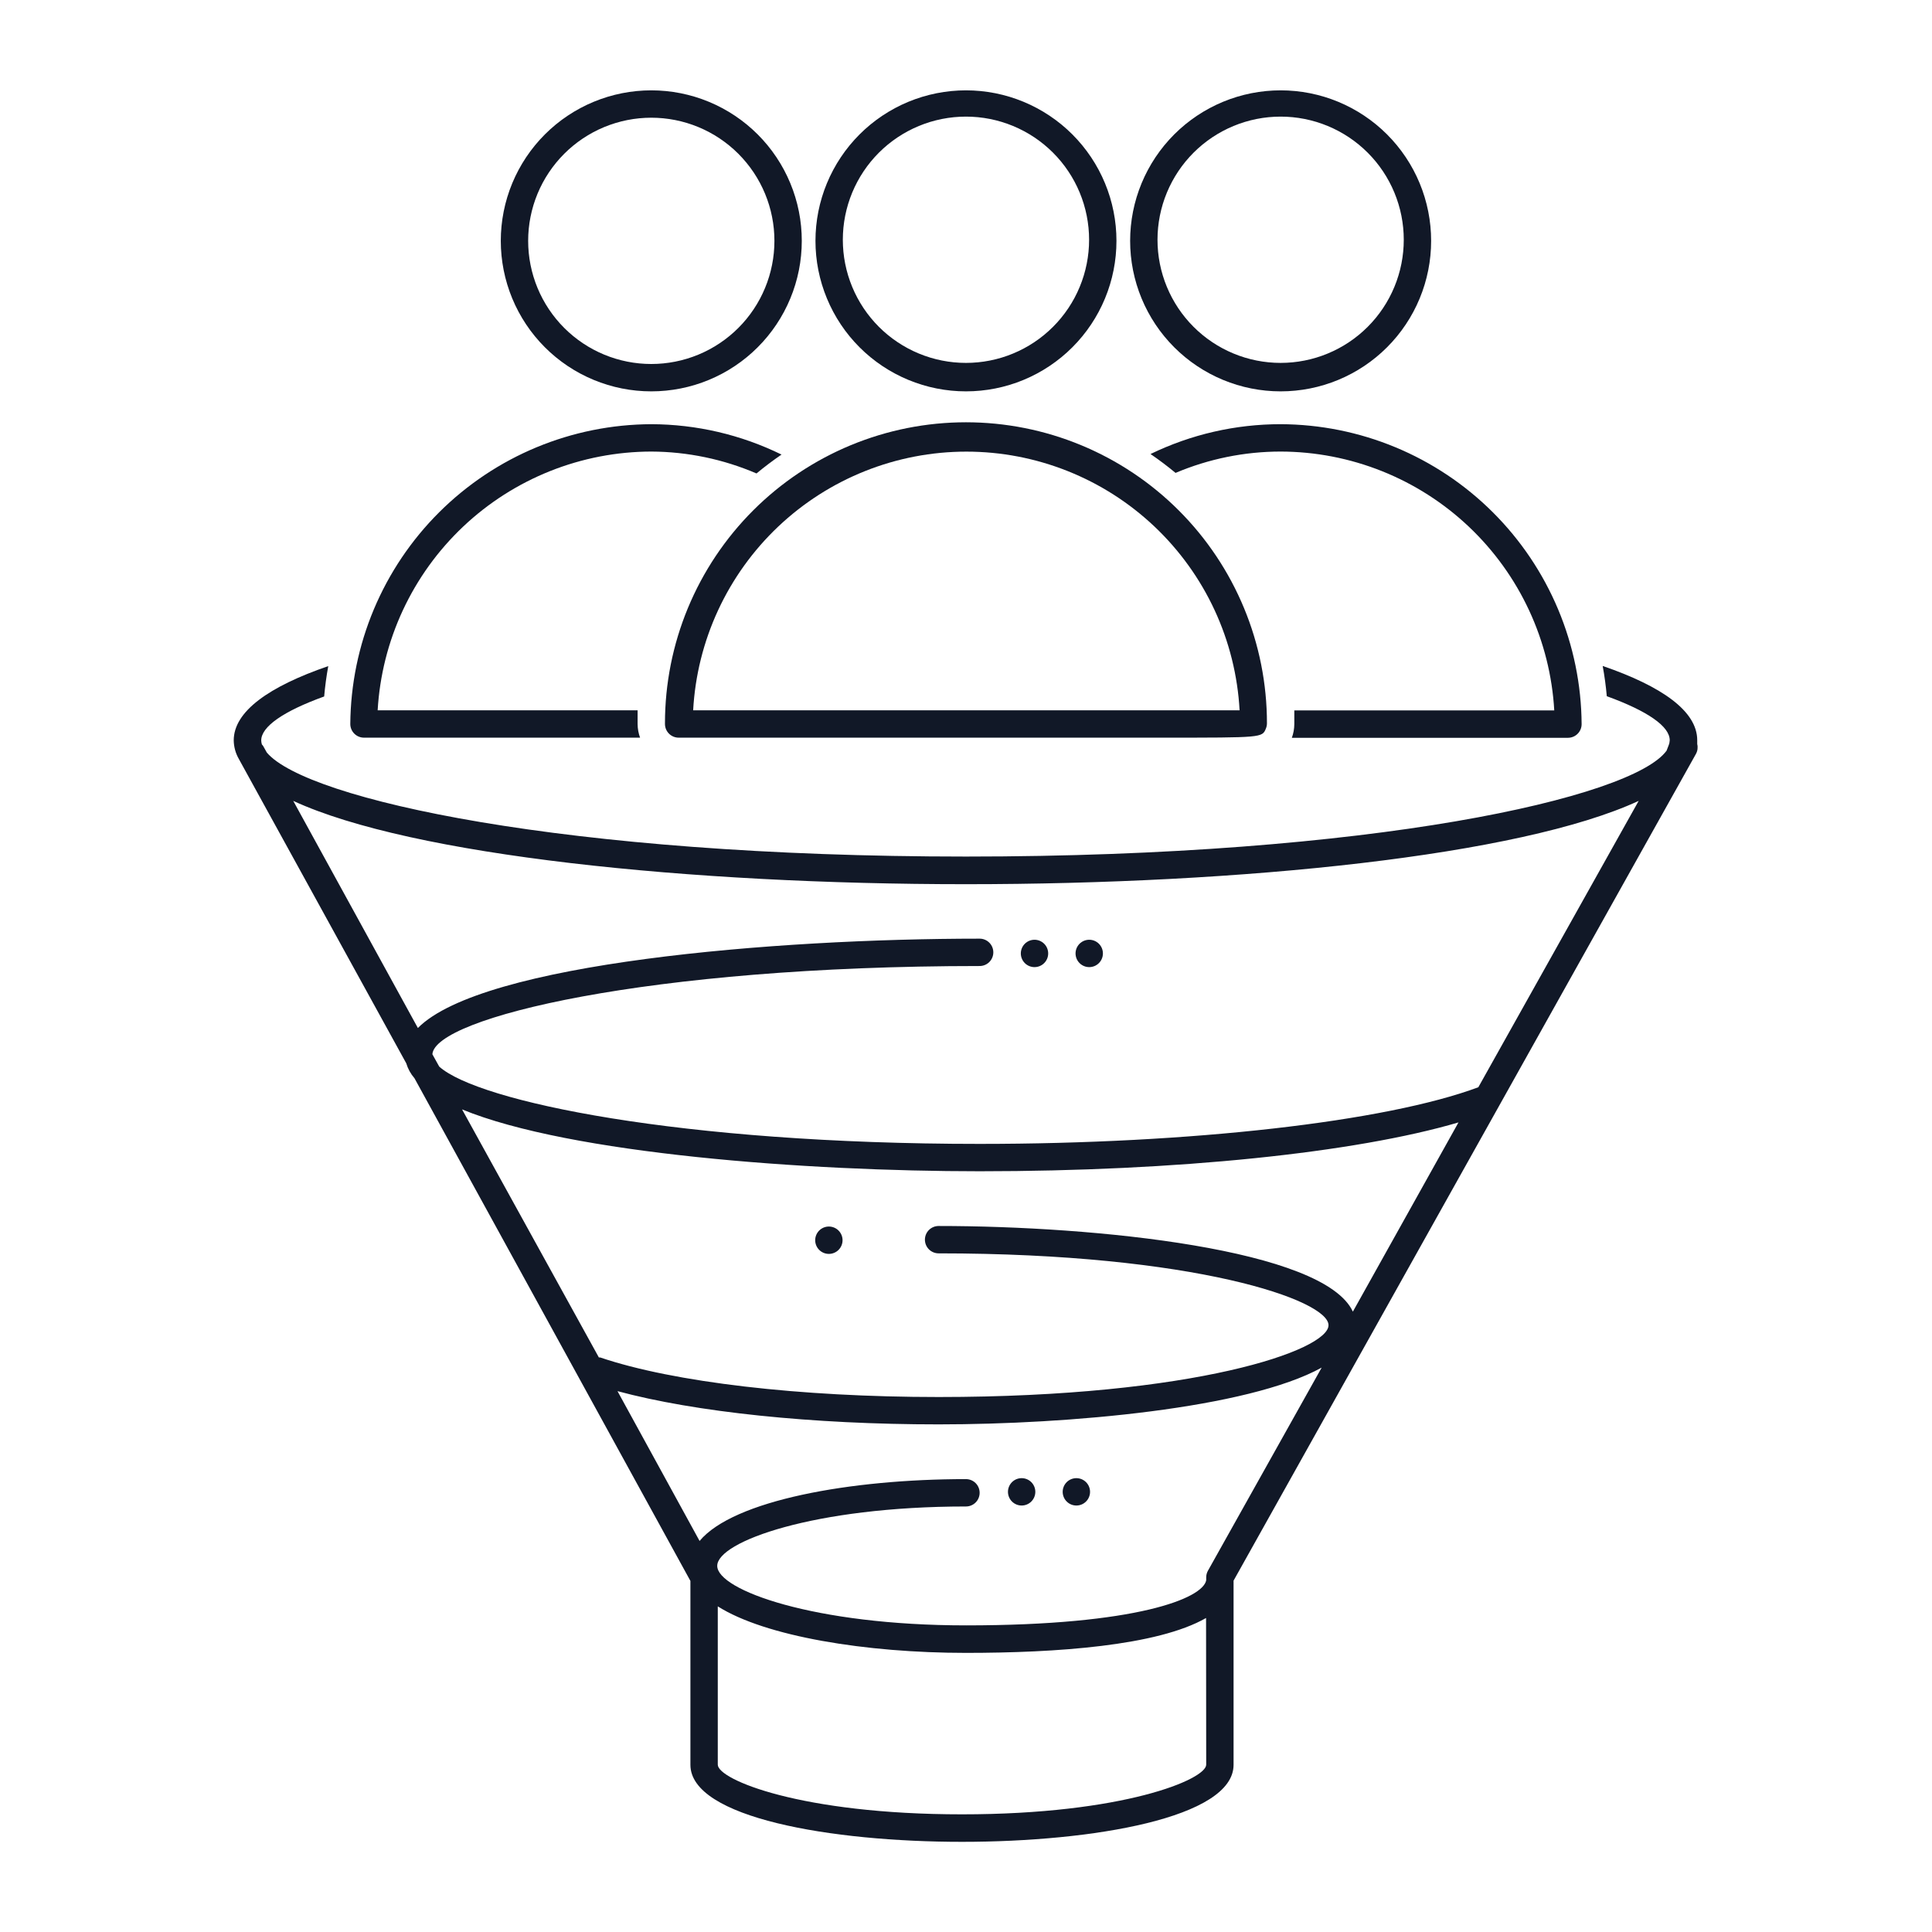 <svg xmlns="http://www.w3.org/2000/svg" xmlns:xlink="http://www.w3.org/1999/xlink" width="2000" viewBox="0 0 1500 1500" height="2000" preserveAspectRatio="xMidYMid meet"><defs><clipPath id="2f500b1f69"><path d="M 388 70.141 L 623 70.141 L 623 304 L 388 304 Z M 388 70.141 " clip-rule="nonzero"></path></clipPath><clipPath id="7a3ea3945e"><path d="M 877 70.141 L 1112 70.141 L 1112 304 L 877 304 Z M 877 70.141 " clip-rule="nonzero"></path></clipPath><clipPath id="3ac246e5ca"><path d="M 633 70.141 L 867 70.141 L 867 304 L 633 304 Z M 633 70.141 " clip-rule="nonzero"></path></clipPath><clipPath id="e18acefdc8"><path d="M 181.469 517 L 1318.469 517 L 1318.469 1429.891 L 181.469 1429.891 Z M 181.469 517 " clip-rule="nonzero"></path></clipPath></defs><path fill="#111827" d="M 803.824 1158.258 C 803.824 1158.957 803.754 1159.648 803.617 1160.332 C 803.48 1161.016 803.281 1161.68 803.016 1162.324 C 802.746 1162.969 802.418 1163.582 802.031 1164.16 C 801.645 1164.742 801.203 1165.277 800.711 1165.77 C 800.219 1166.266 799.68 1166.703 799.102 1167.094 C 798.523 1167.48 797.91 1167.809 797.266 1168.074 C 796.621 1168.34 795.957 1168.543 795.273 1168.68 C 794.59 1168.816 793.898 1168.883 793.199 1168.883 C 792.504 1168.883 791.812 1168.816 791.129 1168.68 C 790.445 1168.543 789.781 1168.34 789.137 1168.074 C 788.492 1167.809 787.879 1167.48 787.301 1167.094 C 786.719 1166.703 786.184 1166.266 785.688 1165.77 C 785.195 1165.277 784.754 1164.742 784.367 1164.16 C 783.98 1163.582 783.652 1162.969 783.387 1162.324 C 783.121 1161.68 782.918 1161.016 782.781 1160.332 C 782.645 1159.648 782.578 1158.957 782.578 1158.258 C 782.578 1157.562 782.645 1156.871 782.781 1156.188 C 782.918 1155.504 783.121 1154.84 783.387 1154.195 C 783.652 1153.551 783.98 1152.938 784.367 1152.359 C 784.754 1151.777 785.195 1151.242 785.688 1150.746 C 786.184 1150.254 786.719 1149.812 787.301 1149.426 C 787.879 1149.039 788.492 1148.711 789.137 1148.445 C 789.781 1148.18 790.445 1147.977 791.129 1147.84 C 791.812 1147.703 792.504 1147.637 793.199 1147.637 C 793.898 1147.637 794.59 1147.703 795.273 1147.84 C 795.957 1147.977 796.621 1148.18 797.266 1148.445 C 797.91 1148.711 798.523 1149.039 799.102 1149.426 C 799.68 1149.812 800.219 1150.254 800.711 1150.746 C 801.203 1151.242 801.645 1151.777 802.031 1152.359 C 802.418 1152.938 802.746 1153.551 803.016 1154.195 C 803.281 1154.84 803.48 1155.504 803.617 1156.188 C 803.754 1156.871 803.824 1157.562 803.824 1158.258 Z M 803.824 1158.258 " fill-opacity="1" fill-rule="nonzero"></path><path fill="#111827" d="M 846.312 1158.258 C 846.312 1158.957 846.242 1159.648 846.105 1160.332 C 845.973 1161.016 845.77 1161.68 845.504 1162.324 C 845.234 1162.969 844.91 1163.582 844.52 1164.16 C 844.133 1164.742 843.695 1165.277 843.199 1165.77 C 842.707 1166.266 842.172 1166.703 841.59 1167.094 C 841.012 1167.48 840.398 1167.809 839.754 1168.074 C 839.109 1168.34 838.445 1168.543 837.762 1168.68 C 837.078 1168.816 836.387 1168.883 835.688 1168.883 C 834.992 1168.883 834.301 1168.816 833.617 1168.68 C 832.934 1168.543 832.27 1168.34 831.625 1168.074 C 830.98 1167.809 830.367 1167.48 829.789 1167.094 C 829.207 1166.703 828.672 1166.266 828.18 1165.77 C 827.684 1165.277 827.246 1164.742 826.855 1164.16 C 826.469 1163.582 826.141 1162.969 825.875 1162.324 C 825.609 1161.68 825.406 1161.016 825.27 1160.332 C 825.137 1159.648 825.066 1158.957 825.066 1158.258 C 825.066 1157.562 825.137 1156.871 825.27 1156.188 C 825.406 1155.504 825.609 1154.84 825.875 1154.195 C 826.141 1153.551 826.469 1152.938 826.855 1152.359 C 827.246 1151.777 827.684 1151.242 828.18 1150.746 C 828.672 1150.254 829.207 1149.812 829.789 1149.426 C 830.367 1149.039 830.98 1148.711 831.625 1148.445 C 832.27 1148.18 832.934 1147.977 833.617 1147.84 C 834.301 1147.703 834.992 1147.637 835.688 1147.637 C 836.387 1147.637 837.078 1147.703 837.762 1147.84 C 838.445 1147.977 839.109 1148.18 839.754 1148.445 C 840.398 1148.711 841.012 1149.039 841.59 1149.426 C 842.172 1149.812 842.707 1150.254 843.199 1150.746 C 843.695 1151.242 844.133 1151.777 844.52 1152.359 C 844.91 1152.938 845.234 1153.551 845.504 1154.195 C 845.77 1154.84 845.973 1155.504 846.105 1156.188 C 846.242 1156.871 846.312 1157.562 846.312 1158.258 Z M 846.312 1158.258 " fill-opacity="1" fill-rule="nonzero"></path><path fill="#111827" d="M 654.156 962.902 C 654.156 963.598 654.086 964.289 653.953 964.973 C 653.816 965.66 653.613 966.324 653.348 966.969 C 653.078 967.613 652.754 968.223 652.363 968.805 C 651.977 969.383 651.539 969.922 651.043 970.414 C 650.551 970.906 650.016 971.348 649.434 971.734 C 648.855 972.121 648.242 972.449 647.598 972.715 C 646.953 972.984 646.289 973.184 645.605 973.32 C 644.922 973.457 644.23 973.523 643.535 973.523 C 642.836 973.523 642.145 973.457 641.461 973.32 C 640.777 973.184 640.113 972.984 639.469 972.715 C 638.824 972.449 638.211 972.121 637.633 971.734 C 637.051 971.348 636.516 970.906 636.023 970.414 C 635.527 969.922 635.09 969.383 634.699 968.805 C 634.312 968.223 633.988 967.613 633.719 966.969 C 633.453 966.324 633.25 965.66 633.113 964.973 C 632.98 964.289 632.91 963.598 632.91 962.902 C 632.91 962.203 632.98 961.512 633.113 960.828 C 633.25 960.145 633.453 959.48 633.719 958.836 C 633.988 958.191 634.312 957.578 634.699 957 C 635.09 956.422 635.527 955.883 636.023 955.391 C 636.516 954.898 637.051 954.457 637.633 954.07 C 638.211 953.68 638.824 953.355 639.469 953.086 C 640.113 952.82 640.777 952.617 641.461 952.484 C 642.145 952.348 642.836 952.277 643.535 952.277 C 644.23 952.277 644.922 952.348 645.605 952.484 C 646.289 952.617 646.953 952.82 647.598 953.086 C 648.242 953.355 648.855 953.68 649.434 954.07 C 650.016 954.457 650.551 954.898 651.043 955.391 C 651.539 955.883 651.977 956.422 652.363 957 C 652.754 957.578 653.078 958.191 653.348 958.836 C 653.613 959.48 653.816 960.145 653.953 960.828 C 654.086 961.512 654.156 962.203 654.156 962.902 Z M 654.156 962.902 " fill-opacity="1" fill-rule="nonzero"></path><path fill="#111827" d="M 813.809 740.242 C 813.809 740.941 813.738 741.633 813.602 742.316 C 813.469 743 813.266 743.664 813 744.309 C 812.73 744.953 812.406 745.566 812.016 746.145 C 811.629 746.723 811.191 747.262 810.695 747.754 C 810.203 748.246 809.668 748.688 809.086 749.074 C 808.508 749.465 807.895 749.789 807.25 750.059 C 806.605 750.324 805.941 750.527 805.258 750.66 C 804.574 750.797 803.883 750.867 803.184 750.867 C 802.488 750.867 801.797 750.797 801.113 750.66 C 800.43 750.527 799.766 750.324 799.121 750.059 C 798.477 749.789 797.863 749.465 797.285 749.074 C 796.703 748.688 796.168 748.246 795.676 747.754 C 795.18 747.262 794.742 746.723 794.352 746.145 C 793.965 745.566 793.637 744.953 793.371 744.309 C 793.105 743.664 792.902 743 792.766 742.316 C 792.633 741.633 792.562 740.941 792.562 740.242 C 792.562 739.547 792.633 738.855 792.766 738.172 C 792.902 737.484 793.105 736.82 793.371 736.176 C 793.637 735.531 793.965 734.922 794.352 734.34 C 794.742 733.762 795.18 733.223 795.676 732.73 C 796.168 732.238 796.703 731.797 797.285 731.41 C 797.863 731.023 798.477 730.695 799.121 730.43 C 799.766 730.16 800.43 729.961 801.113 729.824 C 801.797 729.688 802.488 729.621 803.184 729.621 C 803.883 729.621 804.574 729.688 805.258 729.824 C 805.941 729.961 806.605 730.16 807.25 730.43 C 807.895 730.695 808.508 731.023 809.086 731.41 C 809.668 731.797 810.203 732.238 810.695 732.73 C 811.191 733.223 811.629 733.762 812.016 734.34 C 812.406 734.922 812.73 735.531 813 736.176 C 813.266 736.82 813.469 737.484 813.602 738.172 C 813.738 738.855 813.809 739.547 813.809 740.242 Z M 813.809 740.242 " fill-opacity="1" fill-rule="nonzero"></path><path fill="#111827" d="M 856.297 740.242 C 856.297 740.941 856.227 741.633 856.094 742.316 C 855.957 743 855.754 743.664 855.488 744.309 C 855.223 744.953 854.895 745.566 854.508 746.145 C 854.117 746.723 853.68 747.262 853.184 747.754 C 852.691 748.246 852.156 748.688 851.574 749.074 C 850.996 749.465 850.383 749.789 849.738 750.059 C 849.094 750.324 848.43 750.527 847.746 750.66 C 847.062 750.797 846.371 750.867 845.676 750.867 C 844.977 750.867 844.285 750.797 843.602 750.66 C 842.918 750.527 842.254 750.324 841.609 750.059 C 840.965 749.789 840.352 749.465 839.773 749.074 C 839.191 748.688 838.656 748.246 838.164 747.754 C 837.668 747.262 837.23 746.723 836.844 746.145 C 836.453 745.566 836.129 744.953 835.859 744.309 C 835.594 743.664 835.391 743 835.258 742.316 C 835.121 741.633 835.051 740.941 835.051 740.242 C 835.051 739.547 835.121 738.855 835.258 738.172 C 835.391 737.484 835.594 736.82 835.859 736.176 C 836.129 735.531 836.453 734.922 836.844 734.34 C 837.23 733.762 837.668 733.223 838.164 732.73 C 838.656 732.238 839.191 731.797 839.773 731.41 C 840.352 731.023 840.965 730.695 841.609 730.43 C 842.254 730.16 842.918 729.961 843.602 729.824 C 844.285 729.688 844.977 729.621 845.676 729.621 C 846.371 729.621 847.062 729.688 847.746 729.824 C 848.43 729.961 849.094 730.16 849.738 730.43 C 850.383 730.695 850.996 731.023 851.574 731.41 C 852.156 731.797 852.691 732.238 853.184 732.73 C 853.68 733.223 854.117 733.762 854.508 734.34 C 854.895 734.922 855.223 735.531 855.488 736.176 C 855.754 736.82 855.957 737.484 856.094 738.172 C 856.227 738.855 856.297 739.547 856.297 740.242 Z M 856.297 740.242 " fill-opacity="1" fill-rule="nonzero"></path><g clip-path="url(#2f500b1f69)"><path fill="#111827" d="M 622.5 186.996 C 622.5 185.082 622.453 183.172 622.359 181.262 C 622.266 179.352 622.125 177.445 621.938 175.539 C 621.75 173.637 621.516 171.738 621.238 169.848 C 620.957 167.957 620.629 166.074 620.258 164.199 C 619.883 162.32 619.465 160.457 619 158.602 C 618.535 156.746 618.023 154.902 617.469 153.074 C 616.914 151.242 616.316 149.43 615.672 147.629 C 615.027 145.828 614.34 144.043 613.605 142.277 C 612.875 140.512 612.102 138.762 611.281 137.031 C 610.465 135.305 609.605 133.598 608.703 131.91 C 607.805 130.223 606.859 128.559 605.879 126.918 C 604.895 125.281 603.871 123.664 602.809 122.074 C 601.746 120.484 600.645 118.922 599.508 117.387 C 598.367 115.848 597.191 114.34 595.98 112.863 C 594.766 111.387 593.516 109.938 592.234 108.52 C 590.949 107.102 589.629 105.719 588.277 104.367 C 586.926 103.016 585.543 101.695 584.125 100.41 C 582.707 99.129 581.262 97.879 579.781 96.664 C 578.305 95.453 576.797 94.277 575.262 93.137 C 573.727 91.996 572.16 90.898 570.57 89.836 C 568.98 88.773 567.367 87.75 565.727 86.766 C 564.086 85.781 562.422 84.84 560.738 83.938 C 559.051 83.039 557.344 82.18 555.613 81.359 C 553.887 80.543 552.137 79.77 550.371 79.035 C 548.605 78.305 546.82 77.617 545.02 76.973 C 543.219 76.328 541.406 75.727 539.574 75.172 C 537.746 74.617 535.902 74.109 534.047 73.645 C 532.191 73.18 530.328 72.758 528.453 72.387 C 526.578 72.012 524.691 71.688 522.801 71.406 C 520.91 71.125 519.012 70.891 517.109 70.703 C 515.207 70.516 513.301 70.375 511.391 70.281 C 509.48 70.188 507.57 70.141 505.656 70.141 C 503.746 70.141 501.832 70.188 499.922 70.281 C 498.012 70.375 496.105 70.516 494.203 70.703 C 492.301 70.891 490.402 71.125 488.512 71.406 C 486.621 71.688 484.738 72.012 482.863 72.387 C 480.984 72.758 479.121 73.18 477.266 73.645 C 475.41 74.109 473.57 74.617 471.738 75.172 C 469.91 75.727 468.094 76.328 466.293 76.973 C 464.492 77.617 462.707 78.305 460.941 79.035 C 459.176 79.77 457.43 80.543 455.699 81.359 C 453.969 82.18 452.262 83.039 450.578 83.938 C 448.891 84.84 447.227 85.781 445.586 86.766 C 443.945 87.75 442.332 88.773 440.742 89.836 C 439.152 90.898 437.59 91.996 436.051 93.137 C 434.516 94.277 433.008 95.453 431.531 96.664 C 430.055 97.879 428.605 99.129 427.188 100.41 C 425.773 101.695 424.387 103.016 423.035 104.367 C 421.684 105.719 420.363 107.102 419.082 108.52 C 417.797 109.938 416.547 111.387 415.336 112.863 C 414.121 114.34 412.945 115.848 411.805 117.387 C 410.668 118.922 409.566 120.484 408.504 122.074 C 407.441 123.664 406.418 125.281 405.438 126.918 C 404.453 128.559 403.512 130.223 402.609 131.91 C 401.707 133.598 400.848 135.305 400.031 137.031 C 399.215 138.762 398.438 140.512 397.707 142.277 C 396.977 144.043 396.285 145.828 395.641 147.629 C 395 149.43 394.398 151.242 393.844 153.074 C 393.289 154.902 392.777 156.746 392.312 158.602 C 391.848 160.457 391.43 162.32 391.059 164.199 C 390.684 166.074 390.359 167.957 390.078 169.848 C 389.797 171.738 389.562 173.637 389.375 175.539 C 389.188 177.445 389.047 179.352 388.953 181.262 C 388.859 183.172 388.812 185.082 388.812 186.996 C 388.812 188.906 388.859 190.816 388.953 192.727 C 389.047 194.637 389.188 196.547 389.375 198.449 C 389.562 200.352 389.797 202.25 390.078 204.141 C 390.359 206.031 390.684 207.914 391.059 209.793 C 391.43 211.668 391.848 213.531 392.312 215.387 C 392.777 217.242 393.289 219.086 393.844 220.914 C 394.398 222.746 395 224.562 395.641 226.359 C 396.285 228.16 396.977 229.945 397.707 231.711 C 398.438 233.48 399.215 235.227 400.031 236.957 C 400.848 238.684 401.707 240.391 402.609 242.078 C 403.512 243.766 404.453 245.43 405.438 247.07 C 406.418 248.711 407.441 250.324 408.504 251.914 C 409.566 253.504 410.668 255.066 411.805 256.605 C 412.945 258.141 414.121 259.648 415.336 261.125 C 416.547 262.605 417.797 264.051 419.082 265.469 C 420.363 266.887 421.684 268.27 423.035 269.621 C 424.387 270.977 425.773 272.293 427.188 273.578 C 428.605 274.863 430.055 276.109 431.531 277.324 C 433.008 278.535 434.516 279.715 436.051 280.852 C 437.59 281.992 439.152 283.094 440.742 284.156 C 442.332 285.219 443.945 286.238 445.586 287.223 C 447.227 288.207 448.891 289.148 450.578 290.051 C 452.262 290.953 453.969 291.812 455.699 292.629 C 457.43 293.445 459.176 294.223 460.941 294.953 C 462.707 295.684 464.492 296.371 466.293 297.016 C 468.094 297.66 469.91 298.262 471.738 298.816 C 473.57 299.371 475.41 299.883 477.266 300.348 C 479.121 300.812 480.984 301.23 482.863 301.602 C 484.738 301.977 486.621 302.301 488.512 302.582 C 490.402 302.863 492.301 303.098 494.203 303.285 C 496.105 303.473 498.012 303.613 499.922 303.707 C 501.832 303.801 503.746 303.848 505.656 303.848 C 507.57 303.848 509.48 303.801 511.391 303.707 C 513.301 303.613 515.207 303.473 517.109 303.285 C 519.012 303.098 520.91 302.863 522.801 302.582 C 524.691 302.301 526.578 301.977 528.453 301.602 C 530.328 301.23 532.191 300.812 534.047 300.348 C 535.902 299.883 537.746 299.371 539.574 298.816 C 541.406 298.262 543.219 297.66 545.02 297.016 C 546.82 296.371 548.605 295.684 550.371 294.953 C 552.137 294.223 553.887 293.445 555.613 292.629 C 557.344 291.812 559.051 290.953 560.738 290.051 C 562.422 289.148 564.086 288.207 565.727 287.223 C 567.367 286.238 568.98 285.219 570.57 284.156 C 572.16 283.094 573.727 281.992 575.262 280.852 C 576.797 279.715 578.305 278.535 579.781 277.324 C 581.262 276.109 582.707 274.863 584.125 273.578 C 585.543 272.293 586.926 270.977 588.277 269.621 C 589.629 268.27 590.949 266.887 592.234 265.469 C 593.516 264.051 594.766 262.605 595.98 261.125 C 597.191 259.648 598.367 258.141 599.508 256.605 C 600.645 255.066 601.746 253.504 602.809 251.914 C 603.871 250.324 604.895 248.711 605.879 247.07 C 606.859 245.43 607.805 243.766 608.703 242.078 C 609.605 240.391 610.465 238.684 611.281 236.957 C 612.102 235.227 612.875 233.48 613.605 231.711 C 614.34 229.945 615.027 228.16 615.672 226.359 C 616.316 224.562 616.914 222.746 617.469 220.914 C 618.023 219.086 618.535 217.242 619 215.387 C 619.465 213.531 619.883 211.668 620.258 209.793 C 620.629 207.914 620.957 206.031 621.238 204.141 C 621.516 202.25 621.75 200.352 621.938 198.449 C 622.125 196.547 622.266 194.637 622.359 192.727 C 622.453 190.816 622.5 188.906 622.5 186.996 Z M 410.059 186.996 C 410.059 185.43 410.094 183.867 410.172 182.305 C 410.25 180.742 410.363 179.18 410.516 177.625 C 410.672 176.066 410.863 174.516 411.09 172.965 C 411.32 171.418 411.59 169.879 411.895 168.344 C 412.199 166.809 412.543 165.281 412.922 163.766 C 413.301 162.246 413.719 160.738 414.172 159.242 C 414.629 157.742 415.117 156.258 415.645 154.785 C 416.172 153.312 416.734 151.852 417.332 150.406 C 417.934 148.961 418.566 147.531 419.234 146.117 C 419.902 144.703 420.609 143.305 421.344 141.926 C 422.082 140.547 422.852 139.184 423.656 137.844 C 424.461 136.5 425.301 135.18 426.168 133.879 C 427.039 132.578 427.938 131.297 428.871 130.043 C 429.801 128.785 430.766 127.551 431.758 126.344 C 432.75 125.133 433.77 123.949 434.82 122.789 C 435.871 121.629 436.949 120.496 438.059 119.391 C 439.164 118.285 440.297 117.203 441.457 116.152 C 442.613 115.102 443.801 114.082 445.008 113.09 C 446.219 112.098 447.453 111.133 448.707 110.203 C 449.965 109.27 451.242 108.367 452.543 107.5 C 453.844 106.629 455.168 105.793 456.508 104.988 C 457.852 104.184 459.211 103.414 460.59 102.676 C 461.973 101.938 463.367 101.234 464.781 100.566 C 466.195 99.898 467.625 99.262 469.07 98.664 C 470.52 98.066 471.977 97.504 473.449 96.977 C 474.922 96.449 476.41 95.957 477.906 95.504 C 479.402 95.051 480.91 94.633 482.43 94.254 C 483.945 93.871 485.473 93.531 487.008 93.223 C 488.539 92.918 490.082 92.652 491.629 92.422 C 493.176 92.191 494.73 92 496.285 91.848 C 497.844 91.695 499.402 91.578 500.965 91.504 C 502.527 91.426 504.094 91.387 505.656 91.387 C 507.223 91.387 508.785 91.426 510.348 91.504 C 511.91 91.578 513.469 91.695 515.027 91.848 C 516.586 92 518.137 92.191 519.684 92.422 C 521.23 92.652 522.773 92.918 524.309 93.223 C 525.844 93.531 527.367 93.871 528.887 94.254 C 530.402 94.633 531.91 95.051 533.406 95.504 C 534.906 95.957 536.391 96.449 537.863 96.977 C 539.336 97.504 540.797 98.066 542.242 98.664 C 543.688 99.262 545.117 99.898 546.531 100.566 C 547.945 101.234 549.344 101.938 550.723 102.676 C 552.102 103.414 553.465 104.184 554.805 104.988 C 556.148 105.793 557.469 106.629 558.77 107.5 C 560.07 108.367 561.348 109.27 562.605 110.203 C 563.863 111.133 565.094 112.098 566.305 113.09 C 567.516 114.082 568.699 115.102 569.859 116.152 C 571.016 117.203 572.148 118.285 573.258 119.391 C 574.363 120.496 575.441 121.629 576.492 122.789 C 577.543 123.949 578.562 125.133 579.555 126.344 C 580.551 127.551 581.512 128.785 582.441 130.043 C 583.375 131.297 584.277 132.578 585.145 133.879 C 586.016 135.18 586.852 136.5 587.656 137.844 C 588.461 139.184 589.23 140.547 589.969 141.926 C 590.707 143.305 591.41 144.703 592.078 146.117 C 592.746 147.531 593.383 148.961 593.98 150.406 C 594.578 151.852 595.141 153.312 595.668 154.785 C 596.195 156.258 596.688 157.742 597.141 159.242 C 597.594 160.738 598.012 162.246 598.391 163.766 C 598.773 165.281 599.113 166.809 599.418 168.344 C 599.727 169.879 599.992 171.418 600.223 172.965 C 600.453 174.516 600.645 176.066 600.797 177.625 C 600.949 179.18 601.066 180.742 601.141 182.305 C 601.219 183.867 601.258 185.43 601.258 186.996 C 601.258 188.559 601.219 190.121 601.141 191.688 C 601.066 193.25 600.949 194.809 600.797 196.367 C 600.645 197.922 600.453 199.477 600.223 201.023 C 599.992 202.57 599.727 204.113 599.418 205.648 C 599.113 207.18 598.773 208.707 598.391 210.227 C 598.012 211.742 597.594 213.25 597.141 214.746 C 596.688 216.246 596.195 217.73 595.668 219.203 C 595.141 220.676 594.578 222.137 593.98 223.582 C 593.379 225.027 592.746 226.457 592.078 227.871 C 591.41 229.285 590.707 230.684 589.969 232.062 C 589.23 233.445 588.461 234.805 587.656 236.148 C 586.852 237.488 586.016 238.809 585.145 240.109 C 584.277 241.414 583.375 242.691 582.441 243.949 C 581.512 245.203 580.551 246.438 579.555 247.648 C 578.562 248.855 577.543 250.043 576.492 251.199 C 575.441 252.359 574.363 253.492 573.258 254.598 C 572.148 255.707 571.016 256.785 569.859 257.836 C 568.699 258.887 567.516 259.906 566.305 260.898 C 565.094 261.895 563.863 262.855 562.605 263.785 C 561.348 264.719 560.07 265.621 558.77 266.488 C 557.469 267.359 556.148 268.195 554.805 269 C 553.465 269.805 552.102 270.574 550.723 271.312 C 549.344 272.051 547.945 272.754 546.531 273.422 C 545.117 274.09 543.688 274.727 542.242 275.324 C 540.797 275.922 539.336 276.484 537.863 277.012 C 536.391 277.539 534.906 278.031 533.406 278.484 C 531.91 278.938 530.402 279.355 528.887 279.738 C 527.367 280.117 525.844 280.461 524.309 280.766 C 522.773 281.07 521.23 281.336 519.684 281.566 C 518.137 281.797 516.586 281.988 515.027 282.141 C 513.469 282.293 511.91 282.41 510.348 282.488 C 508.785 282.562 507.223 282.602 505.656 282.602 C 504.094 282.602 502.527 282.562 500.965 282.488 C 499.402 282.41 497.844 282.293 496.285 282.141 C 494.73 281.988 493.176 281.797 491.629 281.566 C 490.082 281.336 488.539 281.07 487.008 280.766 C 485.473 280.461 483.945 280.117 482.43 279.738 C 480.91 279.355 479.402 278.938 477.906 278.484 C 476.41 278.031 474.922 277.539 473.449 277.012 C 471.977 276.484 470.52 275.922 469.07 275.324 C 467.625 274.727 466.195 274.09 464.781 273.422 C 463.367 272.754 461.973 272.051 460.59 271.312 C 459.211 270.574 457.852 269.805 456.508 269 C 455.168 268.195 453.844 267.359 452.543 266.488 C 451.242 265.621 449.965 264.719 448.707 263.785 C 447.453 262.855 446.219 261.895 445.008 260.898 C 443.801 259.906 442.613 258.887 441.457 257.836 C 440.297 256.785 439.164 255.707 438.059 254.598 C 436.949 253.492 435.871 252.359 434.82 251.199 C 433.77 250.043 432.75 248.855 431.758 247.648 C 430.766 246.438 429.801 245.203 428.871 243.949 C 427.938 242.691 427.039 241.414 426.168 240.109 C 425.301 238.809 424.461 237.488 423.656 236.148 C 422.852 234.805 422.082 233.445 421.344 232.062 C 420.609 230.684 419.906 229.285 419.234 227.871 C 418.566 226.457 417.934 225.027 417.332 223.582 C 416.734 222.137 416.172 220.676 415.645 219.203 C 415.117 217.73 414.629 216.246 414.172 214.746 C 413.719 213.25 413.301 211.742 412.922 210.227 C 412.543 208.707 412.199 207.18 411.895 205.648 C 411.59 204.113 411.32 202.57 411.09 201.023 C 410.863 199.477 410.672 197.922 410.516 196.367 C 410.363 194.809 410.25 193.25 410.172 191.688 C 410.094 190.121 410.059 188.559 410.059 186.996 Z M 410.059 186.996 " fill-opacity="1" fill-rule="nonzero"></path></g><g clip-path="url(#7a3ea3945e)"><path fill="#111827" d="M 994.277 70.141 C 992.367 70.141 990.457 70.188 988.547 70.281 C 986.637 70.375 984.73 70.516 982.828 70.703 C 980.922 70.891 979.027 71.125 977.133 71.406 C 975.242 71.688 973.359 72.012 971.484 72.387 C 969.609 72.758 967.742 73.18 965.887 73.645 C 964.031 74.109 962.191 74.617 960.359 75.172 C 958.531 75.727 956.715 76.328 954.914 76.973 C 953.113 77.617 951.332 78.305 949.562 79.035 C 947.797 79.77 946.051 80.543 944.32 81.359 C 942.594 82.18 940.887 83.039 939.199 83.938 C 937.512 84.84 935.848 85.781 934.207 86.766 C 932.57 87.75 930.953 88.773 929.363 89.836 C 927.773 90.898 926.211 91.996 924.676 93.137 C 923.141 94.277 921.633 95.453 920.152 96.664 C 918.676 97.879 917.227 99.129 915.812 100.41 C 914.395 101.695 913.008 103.016 911.656 104.367 C 910.305 105.719 908.988 107.102 907.703 108.52 C 906.418 109.938 905.172 111.387 903.957 112.863 C 902.742 114.34 901.566 115.848 900.43 117.387 C 899.289 118.922 898.188 120.484 897.125 122.074 C 896.062 123.664 895.043 125.281 894.059 126.918 C 893.074 128.559 892.133 130.223 891.23 131.91 C 890.328 133.598 889.469 135.305 888.652 137.031 C 887.836 138.762 887.059 140.512 886.328 142.277 C 885.598 144.043 884.91 145.828 884.266 147.629 C 883.621 149.43 883.02 151.242 882.465 153.074 C 881.91 154.902 881.402 156.746 880.938 158.602 C 880.473 160.457 880.051 162.32 879.68 164.199 C 879.305 166.074 878.98 167.957 878.699 169.848 C 878.418 171.738 878.184 173.637 877.996 175.539 C 877.809 177.445 877.668 179.352 877.574 181.262 C 877.48 183.172 877.434 185.082 877.434 186.996 C 877.434 188.906 877.48 190.816 877.574 192.727 C 877.668 194.637 877.809 196.547 877.996 198.449 C 878.184 200.352 878.418 202.25 878.699 204.141 C 878.98 206.031 879.305 207.914 879.68 209.793 C 880.051 211.668 880.473 213.531 880.938 215.387 C 881.402 217.242 881.91 219.086 882.465 220.914 C 883.02 222.746 883.621 224.562 884.266 226.359 C 884.91 228.16 885.598 229.945 886.328 231.711 C 887.059 233.48 887.836 235.227 888.652 236.957 C 889.469 238.684 890.328 240.391 891.23 242.078 C 892.133 243.766 893.074 245.43 894.059 247.07 C 895.043 248.711 896.062 250.324 897.125 251.914 C 898.188 253.504 899.289 255.066 900.43 256.605 C 901.566 258.141 902.742 259.648 903.957 261.125 C 905.172 262.605 906.418 264.051 907.703 265.469 C 908.988 266.887 910.305 268.27 911.656 269.621 C 913.008 270.977 914.395 272.293 915.812 273.578 C 917.227 274.863 918.676 276.109 920.152 277.324 C 921.633 278.535 923.141 279.715 924.676 280.852 C 926.211 281.992 927.773 283.094 929.363 284.156 C 930.953 285.219 932.57 286.238 934.207 287.223 C 935.848 288.207 937.512 289.148 939.199 290.051 C 940.887 290.953 942.594 291.812 944.32 292.629 C 946.051 293.445 947.797 294.223 949.562 294.953 C 951.332 295.684 953.113 296.371 954.914 297.016 C 956.715 297.66 958.531 298.262 960.359 298.816 C 962.191 299.371 964.031 299.883 965.887 300.348 C 967.742 300.812 969.609 301.23 971.484 301.602 C 973.359 301.977 975.242 302.301 977.133 302.582 C 979.027 302.863 980.922 303.098 982.828 303.285 C 984.73 303.473 986.637 303.613 988.547 303.707 C 990.457 303.801 992.367 303.848 994.277 303.848 C 996.191 303.848 998.102 303.801 1000.012 303.707 C 1001.922 303.613 1003.828 303.473 1005.73 303.285 C 1007.637 303.098 1009.531 302.863 1011.422 302.582 C 1013.316 302.301 1015.199 301.977 1017.074 301.602 C 1018.949 301.23 1020.816 300.812 1022.668 300.348 C 1024.523 299.883 1026.367 299.371 1028.195 298.816 C 1030.027 298.262 1031.844 297.66 1033.645 297.016 C 1035.441 296.371 1037.227 295.684 1038.992 294.953 C 1040.762 294.223 1042.508 293.445 1044.238 292.629 C 1045.965 291.812 1047.672 290.953 1049.359 290.051 C 1051.047 289.148 1052.707 288.207 1054.348 287.223 C 1055.988 286.238 1057.605 285.219 1059.195 284.156 C 1060.785 283.094 1062.348 281.992 1063.883 280.852 C 1065.418 279.715 1066.926 278.535 1068.406 277.324 C 1069.883 276.109 1071.332 274.863 1072.746 273.578 C 1074.164 272.293 1075.547 270.977 1076.902 269.621 C 1078.254 268.27 1079.57 266.887 1080.855 265.469 C 1082.141 264.051 1083.387 262.605 1084.602 261.125 C 1085.812 259.648 1086.988 258.141 1088.129 256.605 C 1089.27 255.066 1090.367 253.504 1091.43 251.914 C 1092.492 250.324 1093.516 248.711 1094.5 247.07 C 1095.484 245.43 1096.426 243.766 1097.328 242.078 C 1098.227 240.391 1099.086 238.684 1099.906 236.957 C 1100.723 235.227 1101.496 233.48 1102.23 231.711 C 1102.961 229.945 1103.648 228.16 1104.293 226.359 C 1104.938 224.562 1105.539 222.746 1106.094 220.914 C 1106.648 219.086 1107.156 217.242 1107.621 215.387 C 1108.086 213.531 1108.504 211.668 1108.879 209.793 C 1109.25 207.914 1109.578 206.031 1109.859 204.141 C 1110.141 202.25 1110.375 200.352 1110.562 198.449 C 1110.75 196.547 1110.891 194.637 1110.984 192.727 C 1111.078 190.816 1111.125 188.906 1111.125 186.996 C 1111.125 185.082 1111.078 183.172 1110.984 181.262 C 1110.891 179.352 1110.75 177.445 1110.562 175.539 C 1110.375 173.637 1110.141 171.738 1109.859 169.848 C 1109.578 167.957 1109.25 166.074 1108.879 164.199 C 1108.504 162.32 1108.086 160.457 1107.621 158.602 C 1107.156 156.746 1106.648 154.902 1106.094 153.074 C 1105.535 151.242 1104.938 149.43 1104.293 147.629 C 1103.648 145.828 1102.961 144.043 1102.23 142.277 C 1101.496 140.512 1100.723 138.762 1099.906 137.031 C 1099.086 135.305 1098.227 133.598 1097.328 131.91 C 1096.426 130.223 1095.484 128.559 1094.5 126.918 C 1093.516 125.281 1092.492 123.664 1091.43 122.074 C 1090.371 120.484 1089.27 118.922 1088.129 117.387 C 1086.988 115.848 1085.812 114.34 1084.602 112.863 C 1083.387 111.387 1082.141 109.938 1080.855 108.52 C 1079.57 107.102 1078.254 105.719 1076.902 104.367 C 1075.547 103.016 1074.164 101.695 1072.746 100.41 C 1071.328 99.129 1069.883 97.879 1068.406 96.664 C 1066.926 95.453 1065.418 94.277 1063.883 93.137 C 1062.348 91.996 1060.785 90.898 1059.195 89.836 C 1057.605 88.773 1055.988 87.75 1054.348 86.766 C 1052.707 85.781 1051.047 84.84 1049.359 83.938 C 1047.672 83.039 1045.965 82.18 1044.238 81.359 C 1042.508 80.543 1040.762 79.77 1038.992 79.035 C 1037.227 78.305 1035.441 77.617 1033.645 76.973 C 1031.844 76.328 1030.027 75.727 1028.195 75.172 C 1026.367 74.617 1024.523 74.109 1022.668 73.645 C 1020.816 73.18 1018.949 72.758 1017.074 72.387 C 1015.199 72.012 1013.316 71.688 1011.422 71.406 C 1009.531 71.125 1007.637 70.891 1005.73 70.703 C 1003.828 70.516 1001.922 70.375 1000.012 70.281 C 998.102 70.188 996.191 70.141 994.277 70.141 Z M 994.277 281.754 C 992.715 281.754 991.152 281.715 989.59 281.637 C 988.027 281.559 986.465 281.445 984.91 281.293 C 983.352 281.137 981.801 280.945 980.25 280.719 C 978.703 280.488 977.164 280.219 975.629 279.914 C 974.094 279.609 972.566 279.266 971.051 278.887 C 969.531 278.508 968.023 278.09 966.527 277.637 C 965.031 277.18 963.547 276.691 962.07 276.164 C 960.598 275.637 959.141 275.074 957.695 274.473 C 956.25 273.875 954.82 273.242 953.406 272.574 C 951.992 271.902 950.594 271.199 949.215 270.461 C 947.832 269.727 946.473 268.953 945.129 268.148 C 943.789 267.344 942.469 266.508 941.168 265.641 C 939.867 264.77 938.586 263.871 937.328 262.938 C 936.074 262.004 934.84 261.043 933.633 260.051 C 932.422 259.059 931.238 258.035 930.078 256.984 C 928.918 255.934 927.785 254.855 926.68 253.75 C 925.574 252.645 924.496 251.512 923.445 250.352 C 922.395 249.191 921.371 248.008 920.379 246.797 C 919.387 245.586 918.426 244.355 917.492 243.098 C 916.559 241.84 915.66 240.562 914.789 239.262 C 913.922 237.961 913.086 236.641 912.281 235.297 C 911.477 233.953 910.703 232.594 909.969 231.215 C 909.23 229.832 908.527 228.438 907.859 227.023 C 907.188 225.609 906.555 224.176 905.957 222.73 C 905.355 221.285 904.793 219.828 904.266 218.355 C 903.738 216.879 903.25 215.395 902.797 213.898 C 902.34 212.402 901.926 210.895 901.543 209.375 C 901.164 207.859 900.82 206.332 900.516 204.797 C 900.211 203.262 899.941 201.723 899.715 200.172 C 899.484 198.625 899.293 197.074 899.141 195.516 C 898.984 193.957 898.871 192.398 898.793 190.836 C 898.719 189.273 898.68 187.711 898.68 186.145 C 898.68 184.578 898.719 183.016 898.793 181.453 C 898.871 179.891 898.984 178.332 899.141 176.773 C 899.293 175.215 899.484 173.664 899.715 172.117 C 899.941 170.57 900.211 169.027 900.516 167.492 C 900.82 165.957 901.164 164.434 901.543 162.914 C 901.926 161.395 902.34 159.887 902.797 158.391 C 903.25 156.895 903.738 155.41 904.266 153.934 C 904.793 152.461 905.355 151.004 905.957 149.559 C 906.555 148.113 907.188 146.684 907.859 145.266 C 908.527 143.852 909.23 142.457 909.969 141.074 C 910.703 139.695 911.477 138.336 912.281 136.992 C 913.086 135.652 913.922 134.328 914.789 133.027 C 915.66 131.727 916.559 130.449 917.492 129.191 C 918.426 127.934 919.387 126.703 920.379 125.492 C 921.371 124.281 922.395 123.098 923.445 121.938 C 924.496 120.777 925.574 119.645 926.68 118.539 C 927.785 117.434 928.918 116.355 930.078 115.305 C 931.238 114.254 932.422 113.23 933.633 112.238 C 934.84 111.246 936.074 110.285 937.328 109.352 C 938.586 108.422 939.867 107.52 941.168 106.648 C 942.469 105.781 943.789 104.945 945.129 104.141 C 946.473 103.336 947.832 102.562 949.215 101.828 C 950.594 101.09 951.992 100.387 953.406 99.715 C 954.82 99.047 956.25 98.414 957.695 97.816 C 959.141 97.215 960.598 96.652 962.07 96.125 C 963.547 95.598 965.031 95.109 966.527 94.652 C 968.023 94.199 969.531 93.781 971.051 93.402 C 972.566 93.023 974.094 92.68 975.629 92.375 C 977.164 92.07 978.703 91.801 980.25 91.57 C 981.801 91.344 983.352 91.152 984.91 90.996 C 986.465 90.844 988.027 90.73 989.59 90.652 C 991.152 90.574 992.715 90.539 994.277 90.539 C 995.844 90.539 997.406 90.574 998.969 90.652 C 1000.531 90.73 1002.094 90.844 1003.648 90.996 C 1005.207 91.152 1006.758 91.344 1008.305 91.57 C 1009.855 91.801 1011.395 92.07 1012.93 92.375 C 1014.465 92.68 1015.988 93.023 1017.508 93.402 C 1019.027 93.781 1020.531 94.199 1022.031 94.652 C 1023.527 95.109 1025.012 95.598 1026.484 96.125 C 1027.957 96.652 1029.418 97.215 1030.863 97.816 C 1032.309 98.414 1033.738 99.047 1035.152 99.715 C 1036.566 100.387 1037.965 101.09 1039.344 101.828 C 1040.723 102.562 1042.086 103.336 1043.426 104.141 C 1044.77 104.945 1046.09 105.781 1047.391 106.648 C 1048.691 107.52 1049.973 108.422 1051.227 109.352 C 1052.484 110.285 1053.719 111.246 1054.926 112.238 C 1056.137 113.23 1057.32 114.254 1058.48 115.305 C 1059.641 116.355 1060.773 117.434 1061.879 118.539 C 1062.984 119.645 1064.062 120.777 1065.113 121.938 C 1066.164 123.098 1067.188 124.281 1068.18 125.492 C 1069.172 126.703 1070.133 127.934 1071.066 129.191 C 1071.996 130.449 1072.898 131.727 1073.766 133.027 C 1074.637 134.328 1075.473 135.652 1076.277 136.992 C 1077.082 138.336 1077.852 139.695 1078.59 141.074 C 1079.328 142.457 1080.031 143.852 1080.699 145.266 C 1081.371 146.684 1082.004 148.113 1082.602 149.559 C 1083.199 151.004 1083.762 152.461 1084.289 153.934 C 1084.816 155.41 1085.309 156.895 1085.762 158.391 C 1086.215 159.887 1086.633 161.395 1087.016 162.914 C 1087.395 164.434 1087.738 165.957 1088.043 167.492 C 1088.348 169.027 1088.613 170.57 1088.844 172.117 C 1089.074 173.664 1089.266 175.215 1089.418 176.773 C 1089.57 178.332 1089.688 179.891 1089.766 181.453 C 1089.84 183.016 1089.879 184.578 1089.879 186.145 C 1089.879 187.711 1089.84 189.273 1089.766 190.836 C 1089.688 192.398 1089.57 193.957 1089.418 195.516 C 1089.266 197.074 1089.074 198.625 1088.844 200.172 C 1088.613 201.723 1088.348 203.262 1088.043 204.797 C 1087.738 206.332 1087.395 207.859 1087.016 209.375 C 1086.633 210.895 1086.215 212.402 1085.762 213.898 C 1085.309 215.395 1084.816 216.879 1084.289 218.355 C 1083.762 219.828 1083.199 221.285 1082.602 222.73 C 1082.004 224.176 1081.371 225.609 1080.699 227.023 C 1080.031 228.438 1079.328 229.832 1078.59 231.215 C 1077.852 232.594 1077.082 233.953 1076.277 235.297 C 1075.473 236.641 1074.637 237.961 1073.766 239.262 C 1072.898 240.562 1071.996 241.84 1071.066 243.098 C 1070.133 244.355 1069.172 245.586 1068.18 246.797 C 1067.188 248.008 1066.164 249.191 1065.113 250.352 C 1064.062 251.512 1062.984 252.645 1061.879 253.75 C 1060.773 254.855 1059.641 255.934 1058.48 256.984 C 1057.32 258.035 1056.137 259.059 1054.926 260.051 C 1053.719 261.043 1052.484 262.004 1051.227 262.938 C 1049.973 263.871 1048.691 264.77 1047.391 265.641 C 1046.09 266.508 1044.77 267.344 1043.426 268.148 C 1042.086 268.953 1040.723 269.727 1039.344 270.461 C 1037.965 271.199 1036.566 271.902 1035.152 272.574 C 1033.738 273.242 1032.309 273.875 1030.863 274.473 C 1029.418 275.074 1027.957 275.637 1026.484 276.164 C 1025.012 276.691 1023.527 277.18 1022.031 277.637 C 1020.531 278.09 1019.027 278.508 1017.508 278.887 C 1015.988 279.266 1014.465 279.609 1012.93 279.914 C 1011.395 280.219 1009.855 280.488 1008.305 280.719 C 1006.758 280.945 1005.207 281.137 1003.648 281.293 C 1002.094 281.445 1000.531 281.559 998.969 281.637 C 997.406 281.715 995.844 281.754 994.277 281.754 Z M 994.277 281.754 " fill-opacity="1" fill-rule="nonzero"></path></g><g clip-path="url(#3ac246e5ca)"><path fill="#111827" d="M 749.969 70.141 C 748.055 70.141 746.145 70.188 744.234 70.281 C 742.324 70.375 740.418 70.516 738.516 70.703 C 736.613 70.891 734.715 71.125 732.824 71.406 C 730.934 71.688 729.047 72.012 727.172 72.387 C 725.297 72.758 723.434 73.18 721.578 73.645 C 719.723 74.109 717.879 74.617 716.051 75.172 C 714.219 75.727 712.406 76.328 710.605 76.973 C 708.805 77.617 707.02 78.305 705.254 79.035 C 703.488 79.77 701.738 80.543 700.012 81.359 C 698.281 82.18 696.574 83.039 694.887 83.938 C 693.203 84.84 691.539 85.781 689.898 86.766 C 688.258 87.75 686.641 88.773 685.051 89.836 C 683.461 90.898 681.898 91.996 680.363 93.137 C 678.828 94.277 677.32 95.453 675.844 96.664 C 674.363 97.879 672.918 99.129 671.5 100.41 C 670.082 101.695 668.699 103.016 667.348 104.367 C 665.996 105.719 664.676 107.102 663.391 108.52 C 662.109 109.938 660.859 111.387 659.645 112.863 C 658.434 114.34 657.258 115.848 656.117 117.387 C 654.977 118.922 653.879 120.484 652.816 122.074 C 651.754 123.664 650.73 125.281 649.746 126.918 C 648.766 128.559 647.82 130.223 646.922 131.91 C 646.02 133.598 645.16 135.305 644.34 137.031 C 643.523 138.762 642.75 140.512 642.02 142.277 C 641.285 144.043 640.598 145.828 639.953 147.629 C 639.309 149.43 638.711 151.242 638.156 153.074 C 637.598 154.902 637.09 156.746 636.625 158.602 C 636.16 160.457 635.742 162.32 635.367 164.199 C 634.996 166.074 634.668 167.957 634.387 169.848 C 634.109 171.738 633.875 173.637 633.688 175.539 C 633.5 177.445 633.359 179.352 633.266 181.262 C 633.172 183.172 633.125 185.082 633.125 186.996 C 633.125 188.906 633.172 190.816 633.266 192.727 C 633.359 194.637 633.5 196.547 633.688 198.449 C 633.875 200.352 634.109 202.25 634.387 204.141 C 634.668 206.031 634.996 207.914 635.367 209.793 C 635.742 211.668 636.16 213.531 636.625 215.387 C 637.09 217.242 637.598 219.086 638.156 220.914 C 638.711 222.746 639.309 224.562 639.953 226.359 C 640.598 228.16 641.285 229.945 642.02 231.711 C 642.75 233.48 643.523 235.227 644.34 236.957 C 645.16 238.684 646.02 240.391 646.922 242.078 C 647.82 243.766 648.766 245.43 649.746 247.07 C 650.73 248.711 651.754 250.324 652.816 251.914 C 653.879 253.504 654.977 255.066 656.117 256.605 C 657.258 258.141 658.434 259.648 659.645 261.125 C 660.859 262.605 662.109 264.051 663.391 265.469 C 664.676 266.887 665.996 268.27 667.348 269.621 C 668.699 270.977 670.082 272.293 671.5 273.578 C 672.918 274.863 674.363 276.109 675.844 277.324 C 677.32 278.535 678.828 279.715 680.363 280.852 C 681.898 281.992 683.461 283.094 685.051 284.156 C 686.641 285.219 688.258 286.238 689.898 287.223 C 691.539 288.207 693.203 289.148 694.887 290.051 C 696.574 290.953 698.281 291.812 700.012 292.629 C 701.738 293.445 703.488 294.223 705.254 294.953 C 707.02 295.684 708.805 296.371 710.605 297.016 C 712.406 297.66 714.219 298.262 716.051 298.816 C 717.879 299.371 719.723 299.883 721.578 300.348 C 723.434 300.812 725.297 301.23 727.172 301.602 C 729.047 301.977 730.934 302.301 732.824 302.582 C 734.715 302.863 736.613 303.098 738.516 303.285 C 740.418 303.473 742.324 303.613 744.234 303.707 C 746.145 303.801 748.055 303.848 749.969 303.848 C 751.879 303.848 753.793 303.801 755.703 303.707 C 757.609 303.613 759.52 303.473 761.422 303.285 C 763.324 303.098 765.223 302.863 767.113 302.582 C 769.004 302.301 770.887 301.977 772.762 301.602 C 774.637 301.23 776.504 300.812 778.359 300.348 C 780.215 299.883 782.055 299.371 783.887 298.816 C 785.715 298.262 787.531 297.66 789.332 297.016 C 791.133 296.371 792.914 295.684 794.684 294.953 C 796.449 294.223 798.195 293.445 799.926 292.629 C 801.652 291.812 803.363 290.953 805.047 290.051 C 806.734 289.148 808.398 288.207 810.039 287.223 C 811.68 286.238 813.293 285.219 814.883 284.156 C 816.473 283.094 818.035 281.992 819.57 280.852 C 821.109 279.715 822.613 278.535 824.094 277.324 C 825.57 276.109 827.02 274.863 828.438 273.578 C 829.852 272.293 831.238 270.977 832.59 269.621 C 833.941 268.27 835.258 266.887 836.543 265.469 C 837.828 264.051 839.078 262.605 840.289 261.125 C 841.504 259.648 842.68 258.141 843.816 256.605 C 844.957 255.066 846.059 253.504 847.121 251.914 C 848.184 250.324 849.207 248.711 850.188 247.07 C 851.172 245.43 852.113 243.766 853.016 242.078 C 853.918 240.391 854.777 238.684 855.594 236.957 C 856.41 235.227 857.188 233.48 857.918 231.711 C 858.648 229.945 859.336 228.16 859.98 226.359 C 860.625 224.562 861.227 222.746 861.781 220.914 C 862.336 219.086 862.848 217.242 863.312 215.387 C 863.773 213.531 864.195 211.668 864.566 209.793 C 864.941 207.914 865.266 206.031 865.547 204.141 C 865.828 202.25 866.062 200.352 866.25 198.449 C 866.438 196.547 866.578 194.637 866.672 192.727 C 866.766 190.816 866.812 188.906 866.812 186.996 C 866.812 185.082 866.766 183.172 866.672 181.262 C 866.578 179.352 866.438 177.445 866.25 175.539 C 866.062 173.637 865.828 171.738 865.547 169.848 C 865.266 167.957 864.941 166.074 864.566 164.199 C 864.195 162.32 863.773 160.457 863.312 158.602 C 862.848 156.746 862.336 154.902 861.781 153.074 C 861.227 151.242 860.625 149.43 859.98 147.629 C 859.336 145.828 858.648 144.043 857.918 142.277 C 857.188 140.512 856.41 138.762 855.594 137.031 C 854.777 135.305 853.918 133.598 853.016 131.91 C 852.113 130.223 851.172 128.559 850.188 126.918 C 849.207 125.281 848.184 123.664 847.121 122.074 C 846.059 120.484 844.957 118.922 843.816 117.387 C 842.68 115.848 841.504 114.34 840.289 112.863 C 839.078 111.387 837.828 109.938 836.543 108.52 C 835.258 107.102 833.941 105.719 832.59 104.367 C 831.238 103.016 829.852 101.695 828.438 100.41 C 827.02 99.129 825.57 97.879 824.094 96.664 C 822.613 95.453 821.109 94.277 819.57 93.137 C 818.035 91.996 816.473 90.898 814.883 89.836 C 813.293 88.773 811.68 87.75 810.039 86.766 C 808.398 85.781 806.734 84.84 805.047 83.938 C 803.363 83.039 801.652 82.18 799.926 81.359 C 798.195 80.543 796.449 79.77 794.684 79.035 C 792.914 78.305 791.133 77.617 789.332 76.973 C 787.531 76.328 785.715 75.727 783.887 75.172 C 782.055 74.617 780.215 74.109 778.359 73.645 C 776.504 73.18 774.637 72.758 772.762 72.387 C 770.887 72.012 769.004 71.688 767.113 71.406 C 765.223 71.125 763.324 70.891 761.422 70.703 C 759.52 70.516 757.609 70.375 755.703 70.281 C 753.793 70.188 751.879 70.141 749.969 70.141 Z M 749.969 281.754 C 748.402 281.754 746.84 281.715 745.277 281.637 C 743.715 281.559 742.156 281.445 740.598 281.293 C 739.039 281.137 737.488 280.945 735.941 280.719 C 734.395 280.488 732.852 280.219 731.316 279.914 C 729.781 279.609 728.258 279.266 726.738 278.887 C 725.223 278.508 723.715 278.09 722.215 277.637 C 720.719 277.18 719.234 276.691 717.762 276.164 C 716.289 275.637 714.828 275.074 713.383 274.473 C 711.938 273.875 710.508 273.242 709.094 272.574 C 707.68 271.902 706.281 271.199 704.902 270.461 C 703.523 269.727 702.16 268.953 700.82 268.148 C 699.477 267.344 698.156 266.508 696.855 265.641 C 695.555 264.77 694.277 263.871 693.02 262.938 C 691.762 262.004 690.531 261.043 689.32 260.051 C 688.109 259.059 686.926 258.035 685.766 256.984 C 684.609 255.934 683.477 254.855 682.367 253.75 C 681.262 252.645 680.184 251.512 679.133 250.352 C 678.082 249.191 677.062 248.008 676.066 246.797 C 675.074 245.586 674.113 244.355 673.18 243.098 C 672.25 241.84 671.348 240.562 670.48 239.262 C 669.609 237.961 668.773 236.641 667.969 235.297 C 667.164 233.953 666.395 232.594 665.656 231.215 C 664.918 229.832 664.215 228.438 663.547 227.023 C 662.879 225.609 662.242 224.176 661.645 222.73 C 661.047 221.285 660.484 219.828 659.957 218.355 C 659.43 216.879 658.938 215.395 658.484 213.898 C 658.031 212.402 657.613 210.895 657.234 209.375 C 656.852 207.859 656.512 206.332 656.203 204.797 C 655.898 203.262 655.633 201.723 655.402 200.172 C 655.172 198.625 654.98 197.074 654.828 195.516 C 654.676 193.957 654.559 192.398 654.484 190.836 C 654.406 189.273 654.367 187.711 654.367 186.145 C 654.367 184.578 654.406 183.016 654.484 181.453 C 654.559 179.891 654.676 178.332 654.828 176.773 C 654.98 175.215 655.172 173.664 655.402 172.117 C 655.633 170.57 655.898 169.027 656.203 167.492 C 656.512 165.957 656.852 164.434 657.234 162.914 C 657.613 161.395 658.031 159.887 658.484 158.391 C 658.938 156.895 659.43 155.41 659.957 153.934 C 660.484 152.461 661.047 151.004 661.645 149.559 C 662.242 148.113 662.879 146.684 663.547 145.266 C 664.215 143.852 664.918 142.457 665.656 141.074 C 666.395 139.695 667.164 138.336 667.969 136.992 C 668.773 135.652 669.609 134.328 670.48 133.027 C 671.348 131.727 672.25 130.449 673.18 129.191 C 674.113 127.934 675.074 126.703 676.066 125.492 C 677.062 124.281 678.082 123.098 679.133 121.938 C 680.184 120.777 681.262 119.645 682.367 118.539 C 683.477 117.434 684.609 116.355 685.766 115.305 C 686.926 114.254 688.109 113.23 689.32 112.238 C 690.531 111.246 691.762 110.285 693.02 109.352 C 694.277 108.422 695.555 107.52 696.855 106.648 C 698.156 105.781 699.477 104.945 700.82 104.141 C 702.16 103.336 703.523 102.562 704.902 101.828 C 706.281 101.09 707.68 100.387 709.094 99.715 C 710.508 99.047 711.938 98.414 713.383 97.816 C 714.828 97.215 716.289 96.652 717.762 96.125 C 719.234 95.598 720.719 95.109 722.215 94.652 C 723.715 94.199 725.223 93.781 726.738 93.402 C 728.258 93.023 729.781 92.68 731.316 92.375 C 732.852 92.07 734.395 91.801 735.941 91.57 C 737.488 91.344 739.039 91.152 740.598 90.996 C 742.156 90.844 743.715 90.73 745.277 90.652 C 746.84 90.574 748.402 90.539 749.969 90.539 C 751.531 90.539 753.098 90.574 754.66 90.652 C 756.223 90.73 757.781 90.844 759.34 90.996 C 760.895 91.152 762.449 91.344 763.996 91.57 C 765.543 91.801 767.086 92.07 768.617 92.375 C 770.152 92.68 771.68 93.023 773.195 93.402 C 774.715 93.781 776.223 94.199 777.719 94.652 C 779.215 95.109 780.703 95.598 782.176 96.125 C 783.648 96.652 785.105 97.215 786.551 97.816 C 787.996 98.414 789.43 99.047 790.844 99.715 C 792.258 100.387 793.652 101.09 795.035 101.828 C 796.414 102.562 797.773 103.336 799.117 104.141 C 800.457 104.945 801.781 105.781 803.082 106.648 C 804.383 107.52 805.66 108.422 806.918 109.352 C 808.172 110.285 809.406 111.246 810.617 112.238 C 811.824 113.23 813.008 114.254 814.168 115.305 C 815.328 116.355 816.461 117.434 817.566 118.539 C 818.672 119.645 819.754 120.777 820.801 121.938 C 821.852 123.098 822.875 124.281 823.867 125.492 C 824.859 126.703 825.824 127.934 826.754 129.191 C 827.688 130.449 828.586 131.727 829.457 133.027 C 830.324 134.328 831.164 135.652 831.965 136.992 C 832.77 138.336 833.543 139.695 834.281 141.074 C 835.016 142.457 835.719 143.852 836.391 145.266 C 837.059 146.684 837.691 148.113 838.289 149.559 C 838.891 151.004 839.453 152.461 839.98 153.934 C 840.508 155.41 840.996 156.895 841.453 158.391 C 841.906 159.887 842.324 161.395 842.703 162.914 C 843.082 164.434 843.426 165.957 843.73 167.492 C 844.035 169.027 844.305 170.57 844.531 172.117 C 844.762 173.664 844.953 175.215 845.109 176.773 C 845.262 178.332 845.375 179.891 845.453 181.453 C 845.531 183.016 845.566 184.578 845.566 186.145 C 845.566 187.711 845.531 189.273 845.453 190.836 C 845.375 192.398 845.262 193.957 845.109 195.516 C 844.953 197.074 844.762 198.625 844.535 200.172 C 844.305 201.723 844.035 203.262 843.73 204.797 C 843.426 206.332 843.082 207.859 842.703 209.375 C 842.324 210.895 841.906 212.402 841.453 213.898 C 840.996 215.395 840.508 216.879 839.98 218.355 C 839.453 219.828 838.891 221.285 838.289 222.73 C 837.691 224.176 837.059 225.609 836.391 227.023 C 835.719 228.438 835.016 229.832 834.281 231.215 C 833.543 232.594 832.77 233.953 831.969 235.297 C 831.164 236.641 830.324 237.961 829.457 239.262 C 828.586 240.562 827.688 241.84 826.754 243.098 C 825.824 244.355 824.859 245.586 823.867 246.797 C 822.875 248.008 821.855 249.191 820.805 250.352 C 819.754 251.512 818.672 252.645 817.566 253.75 C 816.461 254.855 815.328 255.934 814.168 256.984 C 813.008 258.035 811.824 259.059 810.617 260.051 C 809.406 261.043 808.172 262.004 806.918 262.938 C 805.66 263.871 804.383 264.77 803.082 265.641 C 801.781 266.508 800.457 267.344 799.117 268.148 C 797.773 268.953 796.414 269.727 795.035 270.461 C 793.652 271.199 792.258 271.902 790.844 272.574 C 789.43 273.242 787.996 273.875 786.551 274.473 C 785.105 275.074 783.648 275.637 782.176 276.164 C 780.703 276.691 779.215 277.18 777.719 277.637 C 776.223 278.09 774.715 278.508 773.195 278.887 C 771.68 279.266 770.152 279.609 768.617 279.914 C 767.082 280.219 765.543 280.488 763.996 280.719 C 762.449 280.945 760.895 281.137 759.34 281.293 C 757.781 281.445 756.223 281.559 754.66 281.637 C 753.098 281.715 751.531 281.754 749.969 281.754 Z M 749.969 281.754 " fill-opacity="1" fill-rule="nonzero"></path></g><path fill="#111827" d="M 516.277 562.094 C 516.277 562.793 516.348 563.484 516.484 564.168 C 516.617 564.852 516.82 565.516 517.086 566.16 C 517.355 566.805 517.684 567.418 518.07 567.996 C 518.457 568.574 518.898 569.113 519.391 569.605 C 519.883 570.098 520.418 570.539 521 570.926 C 521.578 571.316 522.191 571.641 522.836 571.91 C 523.48 572.176 524.145 572.379 524.828 572.512 C 525.512 572.648 526.203 572.719 526.902 572.719 L 903.141 572.719 C 979.938 572.719 979.938 572.719 982.809 565.707 C 983.371 564.383 983.652 563 983.656 561.562 C 983.656 557.738 983.562 553.914 983.375 550.094 C 983.188 546.277 982.906 542.461 982.531 538.656 C 982.156 534.848 981.688 531.055 981.129 527.27 C 980.566 523.488 979.914 519.719 979.168 515.969 C 978.422 512.219 977.582 508.488 976.652 504.777 C 975.723 501.066 974.703 497.383 973.594 493.723 C 972.484 490.062 971.285 486.43 969.996 482.828 C 968.707 479.227 967.332 475.66 965.867 472.129 C 964.406 468.594 962.855 465.098 961.219 461.641 C 959.586 458.184 957.867 454.766 956.062 451.395 C 954.262 448.02 952.375 444.695 950.41 441.414 C 948.445 438.133 946.398 434.902 944.273 431.723 C 942.148 428.543 939.945 425.418 937.668 422.344 C 935.391 419.273 933.039 416.258 930.613 413.301 C 928.188 410.344 925.688 407.449 923.121 404.613 C 920.551 401.781 917.914 399.012 915.211 396.309 C 912.508 393.602 909.738 390.965 906.902 388.398 C 904.07 385.828 901.176 383.332 898.219 380.906 C 895.262 378.48 892.246 376.125 889.176 373.848 C 886.105 371.57 882.977 369.367 879.797 367.242 C 876.617 365.117 873.387 363.07 870.109 361.105 C 866.828 359.141 863.5 357.254 860.129 355.453 C 856.754 353.648 853.34 351.93 849.883 350.293 C 846.426 348.66 842.93 347.109 839.398 345.645 C 835.863 344.184 832.297 342.805 828.695 341.52 C 825.094 340.23 821.465 339.031 817.805 337.918 C 814.145 336.809 810.461 335.789 806.75 334.859 C 803.039 333.93 799.309 333.094 795.559 332.348 C 791.809 331.602 788.039 330.945 784.258 330.387 C 780.473 329.824 776.68 329.355 772.875 328.98 C 769.066 328.605 765.254 328.324 761.434 328.137 C 757.613 327.949 753.793 327.855 749.969 327.855 C 746.145 327.855 742.32 327.949 738.5 328.137 C 734.68 328.324 730.867 328.605 727.062 328.98 C 723.258 329.355 719.461 329.824 715.68 330.387 C 711.895 330.945 708.129 331.602 704.379 332.348 C 700.625 333.094 696.895 333.93 693.188 334.859 C 689.477 335.789 685.793 336.809 682.133 337.918 C 678.473 339.031 674.84 340.23 671.242 341.52 C 667.641 342.805 664.074 344.184 660.539 345.645 C 657.004 347.109 653.512 348.66 650.055 350.293 C 646.594 351.93 643.18 353.648 639.809 355.453 C 636.434 357.254 633.109 359.141 629.828 361.105 C 626.547 363.07 623.316 365.117 620.137 367.242 C 616.957 369.367 613.832 371.57 610.758 373.848 C 607.688 376.125 604.672 378.48 601.719 380.906 C 598.762 383.332 595.867 385.828 593.031 388.398 C 590.199 390.965 587.43 393.602 584.727 396.309 C 582.02 399.012 579.383 401.781 576.816 404.613 C 574.246 407.449 571.75 410.344 569.324 413.301 C 566.898 416.258 564.547 419.273 562.266 422.344 C 559.988 425.418 557.789 428.543 555.664 431.723 C 553.539 434.902 551.492 438.133 549.527 441.414 C 547.559 444.695 545.676 448.02 543.871 451.395 C 542.07 454.766 540.352 458.184 538.715 461.641 C 537.082 465.098 535.531 468.594 534.066 472.129 C 532.605 475.66 531.227 479.227 529.941 482.828 C 528.652 486.43 527.453 490.062 526.34 493.723 C 525.23 497.383 524.211 501.066 523.281 504.777 C 522.352 508.488 521.516 512.219 520.77 515.969 C 520.023 519.719 519.371 523.488 518.809 527.27 C 518.246 531.055 517.777 534.848 517.402 538.656 C 517.031 542.461 516.75 546.277 516.559 550.094 C 516.371 553.914 516.277 557.738 516.277 561.562 Z M 962.414 551.473 C 908.344 551.473 653.52 551.473 538.16 551.473 C 538.344 548.121 538.609 544.777 538.949 541.438 C 539.293 538.098 539.711 534.77 540.211 531.453 C 540.711 528.133 541.289 524.828 541.945 521.539 C 542.605 518.246 543.336 514.973 544.148 511.719 C 544.961 508.461 545.848 505.227 546.812 502.012 C 547.777 498.797 548.82 495.609 549.934 492.445 C 551.051 489.281 552.242 486.145 553.504 483.035 C 554.77 479.926 556.109 476.852 557.52 473.805 C 558.93 470.762 560.41 467.75 561.965 464.773 C 563.516 461.801 565.137 458.863 566.832 455.965 C 568.523 453.07 570.281 450.211 572.109 447.398 C 573.938 444.582 575.832 441.812 577.789 439.09 C 579.746 436.363 581.77 433.688 583.855 431.059 C 585.941 428.43 588.086 425.852 590.293 423.324 C 592.504 420.797 594.77 418.324 597.094 415.902 C 599.418 413.484 601.801 411.121 604.234 408.812 C 606.672 406.508 609.164 404.258 611.707 402.07 C 614.25 399.879 616.844 397.754 619.488 395.688 C 622.133 393.621 624.824 391.617 627.562 389.68 C 630.301 387.742 633.086 385.867 635.91 384.062 C 638.738 382.254 641.609 380.516 644.52 378.844 C 647.43 377.176 650.375 375.574 653.363 374.043 C 656.348 372.512 659.371 371.051 662.426 369.664 C 665.48 368.277 668.566 366.961 671.684 365.719 C 674.801 364.48 677.945 363.312 681.117 362.219 C 684.289 361.125 687.488 360.109 690.707 359.168 C 693.93 358.227 697.172 357.363 700.434 356.574 C 703.695 355.789 706.973 355.078 710.27 354.445 C 713.562 353.812 716.871 353.262 720.195 352.785 C 723.516 352.309 726.848 351.914 730.188 351.594 C 733.527 351.277 736.875 351.039 740.227 350.883 C 743.578 350.723 746.93 350.641 750.285 350.641 C 753.641 350.641 756.996 350.723 760.348 350.883 C 763.699 351.039 767.047 351.277 770.387 351.594 C 773.727 351.914 777.059 352.309 780.379 352.785 C 783.699 353.262 787.008 353.812 790.305 354.445 C 793.602 355.078 796.879 355.789 800.141 356.574 C 803.402 357.363 806.645 358.227 809.863 359.168 C 813.086 360.109 816.281 361.125 819.453 362.219 C 822.629 363.312 825.773 364.48 828.891 365.719 C 832.008 366.961 835.094 368.277 838.148 369.664 C 841.203 371.051 844.223 372.512 847.211 374.043 C 850.195 375.574 853.145 377.176 856.055 378.844 C 858.965 380.516 861.832 382.254 864.66 384.062 C 867.488 385.867 870.273 387.742 873.012 389.68 C 875.75 391.617 878.441 393.621 881.086 395.688 C 883.73 397.754 886.324 399.879 888.867 402.07 C 891.41 404.258 893.902 406.508 896.336 408.812 C 898.773 411.121 901.156 413.484 903.48 415.902 C 905.805 418.324 908.07 420.797 910.277 423.324 C 912.484 425.852 914.633 428.43 916.719 431.059 C 918.805 433.688 920.824 436.363 922.785 439.09 C 924.742 441.812 926.637 444.582 928.465 447.398 C 930.289 450.211 932.051 453.07 933.742 455.965 C 935.434 458.863 937.059 461.801 938.609 464.773 C 940.164 467.75 941.645 470.762 943.055 473.805 C 944.465 476.852 945.801 479.926 947.066 483.035 C 948.332 486.145 949.523 489.281 950.637 492.445 C 951.754 495.609 952.793 498.797 953.758 502.012 C 954.723 505.227 955.613 508.461 956.426 511.719 C 957.234 514.973 957.969 518.246 958.625 521.539 C 959.281 524.828 959.859 528.133 960.359 531.453 C 960.859 534.77 961.281 538.098 961.625 541.438 C 961.965 544.777 962.23 548.121 962.414 551.473 Z M 962.414 551.473 " fill-opacity="1" fill-rule="nonzero"></path><path fill="#111827" d="M 271.969 562.094 C 271.969 562.793 272.035 563.484 272.172 564.168 C 272.309 564.852 272.508 565.516 272.777 566.16 C 273.043 566.805 273.371 567.418 273.758 567.996 C 274.145 568.574 274.586 569.113 275.078 569.605 C 275.57 570.098 276.109 570.539 276.688 570.926 C 277.27 571.316 277.879 571.641 278.523 571.91 C 279.168 572.176 279.832 572.379 280.52 572.512 C 281.203 572.648 281.895 572.719 282.59 572.719 L 496.945 572.719 C 495.699 569.285 495.062 565.746 495.035 562.094 C 495.035 558.59 495.035 555.082 495.035 551.473 L 293.211 551.473 C 293.406 548.121 293.68 544.777 294.031 541.438 C 294.383 538.098 294.812 534.77 295.324 531.453 C 295.832 528.137 296.418 524.832 297.086 521.543 C 297.75 518.25 298.492 514.977 299.312 511.723 C 300.133 508.469 301.027 505.234 302 502.023 C 302.973 498.809 304.02 495.621 305.145 492.457 C 306.266 489.293 307.465 486.16 308.734 483.055 C 310.004 479.945 311.348 476.871 312.766 473.828 C 314.184 470.785 315.668 467.777 317.227 464.805 C 318.785 461.832 320.414 458.895 322.109 456 C 323.809 453.105 325.57 450.25 327.402 447.438 C 329.234 444.625 331.133 441.855 333.094 439.133 C 335.059 436.41 337.082 433.734 339.172 431.105 C 341.262 428.48 343.41 425.902 345.621 423.379 C 347.832 420.852 350.102 418.379 352.43 415.961 C 354.754 413.543 357.141 411.18 359.578 408.871 C 362.016 406.566 364.508 404.32 367.055 402.129 C 369.598 399.941 372.195 397.816 374.84 395.75 C 377.484 393.684 380.176 391.68 382.918 389.742 C 385.656 387.805 388.441 385.93 391.27 384.125 C 394.098 382.316 396.969 380.578 399.879 378.906 C 402.789 377.234 405.738 375.633 408.727 374.102 C 411.711 372.566 414.73 371.105 417.789 369.719 C 420.844 368.328 423.93 367.012 427.047 365.766 C 430.164 364.523 433.309 363.352 436.48 362.258 C 439.656 361.164 442.852 360.145 446.074 359.199 C 449.293 358.254 452.535 357.387 455.797 356.594 C 459.059 355.805 462.336 355.09 465.633 354.453 C 468.93 353.816 472.238 353.262 475.559 352.781 C 478.883 352.301 482.211 351.898 485.555 351.574 C 488.895 351.254 492.242 351.012 495.594 350.844 C 498.945 350.68 502.301 350.594 505.656 350.59 C 519.703 350.652 533.602 352.117 547.355 354.977 C 561.105 357.84 574.434 362.043 587.34 367.586 C 593.574 362.418 600.055 357.531 606.781 352.926 C 598.934 349.082 590.898 345.691 582.668 342.758 C 574.438 339.824 566.07 337.363 557.559 335.379 C 549.051 333.395 540.457 331.898 531.781 330.891 C 523.102 329.879 514.395 329.363 505.656 329.344 C 501.848 329.355 498.039 329.465 494.23 329.664 C 490.426 329.863 486.629 330.152 482.836 330.539 C 479.047 330.922 475.266 331.398 471.496 331.969 C 467.73 332.539 463.977 333.199 460.242 333.949 C 456.504 334.699 452.789 335.543 449.094 336.477 C 445.398 337.41 441.73 338.43 438.086 339.543 C 434.441 340.656 430.824 341.855 427.238 343.141 C 423.652 344.43 420.098 345.805 416.578 347.266 C 413.059 348.727 409.578 350.273 406.133 351.902 C 402.688 353.535 399.285 355.25 395.926 357.047 C 392.562 358.844 389.25 360.719 385.98 362.68 C 382.711 364.637 379.492 366.672 376.32 368.789 C 373.152 370.902 370.035 373.094 366.973 375.363 C 363.91 377.629 360.902 379.969 357.953 382.383 C 355.004 384.797 352.117 387.281 349.289 389.836 C 346.461 392.391 343.695 395.012 340.996 397.703 C 338.297 400.391 335.664 403.145 333.098 405.961 C 330.531 408.781 328.035 411.66 325.609 414.598 C 323.184 417.539 320.832 420.535 318.551 423.59 C 316.273 426.641 314.066 429.75 311.941 432.91 C 309.812 436.074 307.762 439.285 305.789 442.547 C 303.82 445.809 301.926 449.113 300.117 452.469 C 298.309 455.82 296.578 459.219 294.934 462.656 C 293.289 466.094 291.73 469.57 290.254 473.082 C 288.777 476.598 287.391 480.145 286.086 483.727 C 284.785 487.309 283.57 490.918 282.441 494.559 C 281.316 498.199 280.281 501.867 279.332 505.559 C 278.383 509.25 277.527 512.961 276.758 516.695 C 275.992 520.43 275.316 524.176 274.734 527.945 C 274.148 531.711 273.656 535.488 273.258 539.277 C 272.855 543.066 272.551 546.863 272.336 550.672 C 272.121 554.477 271.996 558.285 271.969 562.094 Z M 271.969 562.094 " fill-opacity="1" fill-rule="nonzero"></path><g clip-path="url(#e18acefdc8)"><path fill="#111827" d="M 1293.934 582.809 C 1267.375 619.457 1065.34 665.031 749.969 665.031 C 438.844 665.031 238.082 620.734 207.172 584.297 L 204.199 578.984 C 203.934 578.648 203.652 578.332 203.348 578.027 C 203.016 576.992 202.84 575.93 202.816 574.844 C 202.816 564.219 219.918 552.215 251.68 540.742 C 252.387 532.738 253.449 524.879 254.867 517.16 C 208.871 532.988 181.465 552.32 181.465 574.844 C 181.508 577.359 181.859 579.832 182.523 582.262 C 183.191 584.691 184.148 586.996 185.398 589.184 L 315.414 825.547 C 316.719 829.855 318.844 833.715 321.785 837.125 L 536.035 1227.414 L 536.035 1370.188 C 536.035 1411.301 645.34 1429.996 746.887 1429.996 C 848.438 1429.996 957.738 1411.301 957.738 1370.191 L 957.738 1229.008 C 957.738 1228.371 957.738 1227.84 957.738 1227.203 L 1316.77 585.254 C 1317.391 584.098 1317.781 582.871 1317.945 581.57 C 1318.109 580.27 1318.035 578.984 1317.727 577.711 C 1317.777 576.719 1317.777 575.727 1317.727 574.734 C 1317.727 552.109 1290.32 532.883 1244.324 517.051 C 1245.742 524.773 1246.805 532.598 1247.512 540.531 C 1279.379 552.109 1296.375 564.008 1296.375 574.734 C 1296.324 576.098 1296.043 577.406 1295.523 578.668 Z M 936.492 1370.082 C 936.492 1381.555 872.016 1408.645 746.887 1408.645 C 621.758 1408.645 557.281 1381.664 557.281 1370.082 L 557.281 1247.176 C 594.141 1270.547 672.426 1283.293 749.969 1283.293 C 819.648 1283.293 898.68 1277.875 936.387 1256.203 Z M 937.875 1219.449 C 936.961 1221.062 936.5 1222.797 936.492 1224.652 L 936.492 1226.883 C 934.051 1240.906 882.641 1261.941 750.074 1261.941 C 632.062 1261.941 556.855 1234.531 556.855 1215.73 C 556.855 1196.926 632.062 1169.625 749.969 1169.625 C 750.664 1169.625 751.355 1169.559 752.039 1169.422 C 752.723 1169.285 753.387 1169.086 754.031 1168.816 C 754.676 1168.551 755.289 1168.223 755.871 1167.836 C 756.449 1167.449 756.984 1167.008 757.48 1166.516 C 757.973 1166.023 758.414 1165.484 758.801 1164.906 C 759.188 1164.324 759.516 1163.711 759.781 1163.07 C 760.047 1162.426 760.25 1161.758 760.387 1161.074 C 760.523 1160.391 760.59 1159.699 760.59 1159.004 C 760.59 1158.305 760.523 1157.613 760.387 1156.93 C 760.25 1156.246 760.047 1155.582 759.781 1154.938 C 759.516 1154.293 759.188 1153.68 758.801 1153.102 C 758.414 1152.52 757.973 1151.984 757.48 1151.492 C 756.984 1151 756.449 1150.559 755.871 1150.172 C 755.289 1149.781 754.676 1149.457 754.031 1149.188 C 753.387 1148.922 752.723 1148.719 752.039 1148.586 C 751.355 1148.449 750.664 1148.379 749.969 1148.379 C 660.211 1148.379 569.391 1164.848 543.152 1196.395 L 479.418 1080.074 C 539.543 1096.328 630.363 1105.887 728.723 1105.887 C 829.633 1105.887 968.574 1093.566 1026.145 1061.801 Z M 1050.363 1018.355 C 1027.953 969.809 850.559 951.855 728.723 951.855 C 728.027 951.855 727.336 951.922 726.652 952.059 C 725.969 952.195 725.305 952.395 724.66 952.664 C 724.016 952.93 723.402 953.258 722.82 953.645 C 722.242 954.031 721.707 954.473 721.211 954.965 C 720.719 955.457 720.277 955.996 719.891 956.574 C 719.504 957.156 719.176 957.766 718.91 958.41 C 718.645 959.055 718.441 959.719 718.305 960.406 C 718.168 961.09 718.102 961.777 718.102 962.477 C 718.102 963.176 718.168 963.863 718.305 964.551 C 718.441 965.234 718.645 965.898 718.91 966.543 C 719.176 967.188 719.504 967.797 719.891 968.379 C 720.277 968.957 720.719 969.496 721.211 969.988 C 721.707 970.48 722.242 970.922 722.82 971.309 C 723.402 971.695 724.016 972.023 724.66 972.293 C 725.305 972.559 725.969 972.758 726.652 972.895 C 727.336 973.031 728.027 973.102 728.723 973.102 C 927.465 973.102 1031.457 1009.43 1031.457 1028.871 C 1031.457 1048.312 927.465 1084.641 728.723 1084.641 C 620.906 1084.641 522.758 1073.168 466.035 1053.941 L 464.973 1053.941 L 358.75 861.344 C 442.773 895.871 626.219 909.363 760.59 909.363 C 913.867 909.363 1052.172 895.02 1132.367 871.438 Z M 1147.77 844.137 C 1075.965 870.906 924.492 888.117 760.59 888.117 C 528.07 888.117 371.074 855.184 341.012 828.094 L 335.703 818.535 C 337.613 790.277 502.684 750.016 760.59 750.016 C 761.289 750.016 761.977 749.949 762.664 749.812 C 763.348 749.676 764.012 749.473 764.656 749.207 C 765.301 748.941 765.91 748.613 766.492 748.227 C 767.07 747.84 767.609 747.398 768.102 746.906 C 768.594 746.41 769.035 745.875 769.422 745.293 C 769.809 744.715 770.137 744.102 770.402 743.457 C 770.672 742.812 770.871 742.148 771.008 741.465 C 771.145 740.781 771.211 740.09 771.211 739.395 C 771.211 738.695 771.145 738.004 771.008 737.32 C 770.871 736.637 770.672 735.973 770.402 735.328 C 770.137 734.684 769.809 734.07 769.422 733.492 C 769.035 732.91 768.594 732.375 768.102 731.883 C 767.609 731.387 767.07 730.949 766.492 730.559 C 765.91 730.172 765.301 729.844 764.656 729.578 C 764.012 729.312 763.348 729.109 762.664 728.973 C 761.977 728.836 761.289 728.77 760.59 728.77 C 601.258 728.77 374.367 747.68 324.441 798.137 L 227.672 621.797 C 319.555 664.289 535.719 686.488 749.969 686.488 C 964.219 686.488 1180.273 664.395 1272.262 621.797 Z M 1147.77 844.137 " fill-opacity="1" fill-rule="nonzero"></path></g><path fill="#111827" d="M 994.277 329.344 C 985.559 329.336 976.867 329.824 968.203 330.801 C 959.539 331.777 950.957 333.242 942.457 335.191 C 933.957 337.137 925.594 339.559 917.371 342.453 C 909.145 345.348 901.109 348.699 893.262 352.5 C 899.988 357.105 906.469 361.992 912.699 367.16 C 925.605 361.699 938.926 357.57 952.66 354.781 C 966.391 351.992 980.266 350.594 994.277 350.59 C 997.637 350.594 1000.992 350.68 1004.344 350.848 C 1007.699 351.012 1011.047 351.254 1014.391 351.578 C 1017.73 351.898 1021.062 352.301 1024.387 352.781 C 1027.707 353.262 1031.02 353.82 1034.316 354.457 C 1037.613 355.094 1040.891 355.809 1044.152 356.602 C 1047.418 357.391 1050.66 358.262 1053.883 359.207 C 1057.102 360.152 1060.301 361.172 1063.473 362.266 C 1066.648 363.363 1069.793 364.535 1072.914 365.777 C 1076.031 367.023 1079.117 368.34 1082.172 369.73 C 1085.23 371.121 1088.25 372.582 1091.238 374.117 C 1094.227 375.648 1097.176 377.254 1100.086 378.926 C 1102.996 380.598 1105.867 382.34 1108.695 384.148 C 1111.523 385.957 1114.309 387.828 1117.051 389.77 C 1119.789 391.711 1122.484 393.715 1125.129 395.781 C 1127.777 397.848 1130.371 399.977 1132.918 402.164 C 1135.461 404.355 1137.953 406.605 1140.395 408.91 C 1142.832 411.219 1145.215 413.582 1147.543 416.004 C 1149.871 418.422 1152.141 420.898 1154.348 423.426 C 1156.559 425.953 1158.711 428.531 1160.797 431.16 C 1162.887 433.789 1164.914 436.465 1166.875 439.188 C 1168.836 441.914 1170.734 444.684 1172.566 447.496 C 1174.398 450.312 1176.16 453.168 1177.855 456.066 C 1179.555 458.961 1181.18 461.898 1182.738 464.871 C 1184.297 467.848 1185.781 470.855 1187.199 473.902 C 1188.613 476.945 1189.957 480.023 1191.227 483.133 C 1192.496 486.238 1193.695 489.375 1194.816 492.539 C 1195.938 495.703 1196.984 498.895 1197.957 502.109 C 1198.926 505.324 1199.824 508.559 1200.641 511.812 C 1201.461 515.07 1202.199 518.344 1202.863 521.637 C 1203.527 524.926 1204.113 528.234 1204.621 531.551 C 1205.129 534.871 1205.559 538.199 1205.91 541.539 C 1206.262 544.879 1206.531 548.227 1206.723 551.578 L 1004.902 551.578 C 1004.902 555.082 1004.902 558.484 1004.902 562.199 C 1004.871 565.852 1004.234 569.391 1002.988 572.824 L 1217.348 572.824 C 1218.043 572.824 1218.734 572.754 1219.418 572.621 C 1220.102 572.484 1220.766 572.281 1221.41 572.016 C 1222.055 571.746 1222.668 571.422 1223.246 571.031 C 1223.828 570.645 1224.363 570.207 1224.855 569.711 C 1225.352 569.219 1225.789 568.684 1226.18 568.102 C 1226.566 567.523 1226.891 566.91 1227.16 566.266 C 1227.426 565.621 1227.629 564.957 1227.766 564.273 C 1227.898 563.59 1227.969 562.898 1227.969 562.199 C 1227.941 558.387 1227.824 554.578 1227.613 550.77 C 1227.398 546.965 1227.094 543.164 1226.699 539.375 C 1226.301 535.582 1225.812 531.801 1225.23 528.035 C 1224.648 524.266 1223.977 520.512 1223.211 516.777 C 1222.445 513.043 1221.594 509.328 1220.645 505.637 C 1219.699 501.941 1218.664 498.273 1217.539 494.629 C 1216.418 490.988 1215.203 487.375 1213.902 483.789 C 1212.602 480.207 1211.215 476.656 1209.738 473.141 C 1208.266 469.625 1206.707 466.145 1205.062 462.707 C 1203.418 459.266 1201.691 455.867 1199.883 452.512 C 1198.074 449.156 1196.184 445.848 1194.211 442.582 C 1192.242 439.32 1190.191 436.105 1188.066 432.941 C 1185.938 429.777 1183.734 426.668 1181.453 423.613 C 1179.176 420.555 1176.82 417.559 1174.395 414.617 C 1171.969 411.676 1169.473 408.793 1166.906 405.977 C 1164.34 403.156 1161.707 400.402 1159.008 397.711 C 1156.309 395.02 1153.543 392.395 1150.715 389.84 C 1147.887 387.281 1144.996 384.797 1142.047 382.383 C 1139.098 379.965 1136.09 377.625 1133.023 375.355 C 1129.961 373.086 1126.844 370.895 1123.672 368.777 C 1120.5 366.664 1117.281 364.625 1114.008 362.664 C 1110.738 360.707 1107.422 358.828 1104.062 357.031 C 1100.699 355.234 1097.293 353.52 1093.848 351.887 C 1090.402 350.258 1086.918 348.711 1083.398 347.25 C 1079.879 345.785 1076.324 344.414 1072.734 343.125 C 1069.145 341.836 1065.527 340.637 1061.883 339.523 C 1058.234 338.414 1054.562 337.391 1050.867 336.461 C 1047.168 335.527 1043.453 334.688 1039.715 333.934 C 1035.977 333.184 1032.223 332.523 1028.453 331.957 C 1024.684 331.391 1020.902 330.914 1017.109 330.531 C 1013.316 330.148 1009.516 329.855 1005.707 329.656 C 1001.902 329.461 998.09 329.355 994.277 329.344 Z M 994.277 329.344 " fill-opacity="1" fill-rule="nonzero"></path></svg>